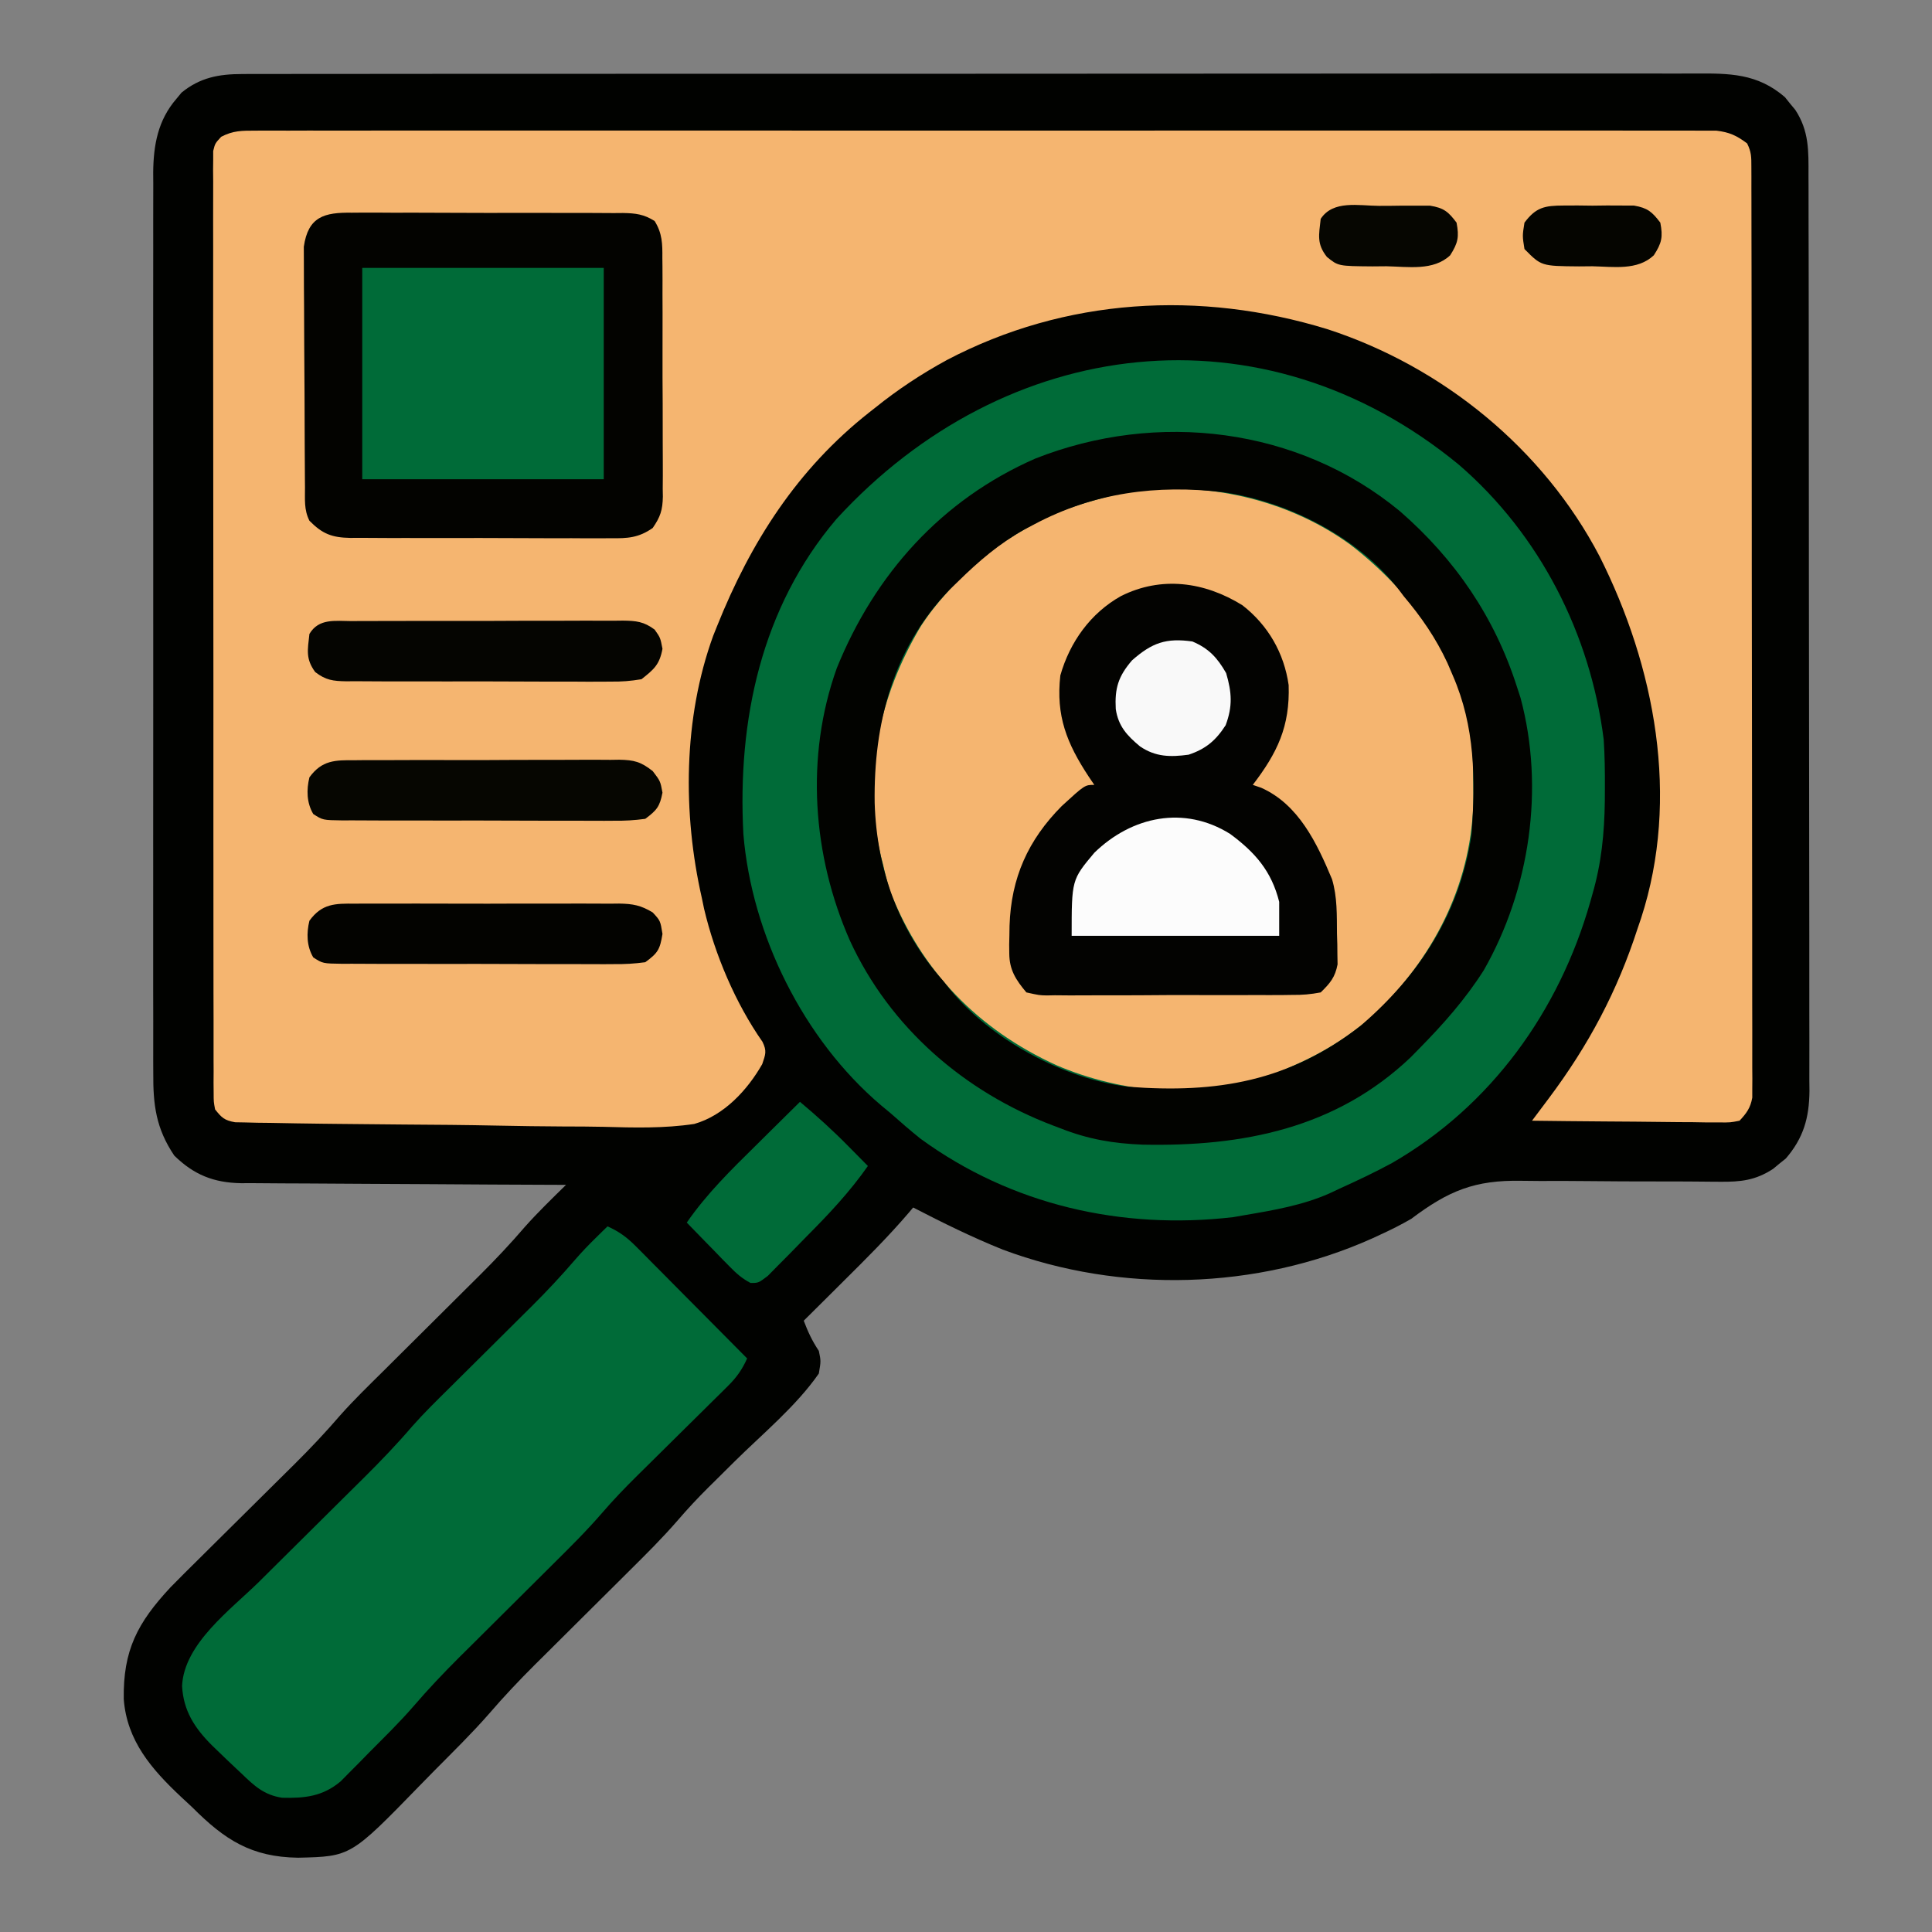 <?xml version="1.0" encoding="UTF-8"?>
<svg version="1.1" xmlns="http://www.w3.org/2000/svg" width="512" height="512">
<rect width="100%" height="100%" fill="#808080" stroke="none"/>
<path d="M0 0 C1.037 -0.007 1.037 -0.007 2.094 -0.014 C4.404 -0.026 6.712 -0.017 9.022 -0.007 C10.697 -0.012 12.372 -0.017 14.047 -0.024 C18.644 -0.038 23.242 -0.034 27.84 -0.027 C32.801 -0.022 37.761 -0.034 42.722 -0.045 C52.438 -0.062 62.154 -0.063 71.87 -0.057 C79.766 -0.053 87.662 -0.055 95.559 -0.06 C97.244 -0.061 97.244 -0.061 98.964 -0.062 C101.246 -0.064 103.528 -0.065 105.811 -0.067 C127.218 -0.081 148.625 -0.075 170.032 -0.064 C189.62 -0.054 209.207 -0.067 228.795 -0.091 C248.905 -0.115 269.015 -0.125 289.125 -0.118 C300.416 -0.115 311.708 -0.117 322.999 -0.134 C332.611 -0.149 342.222 -0.15 351.834 -0.132 C356.738 -0.124 361.642 -0.122 366.547 -0.137 C371.037 -0.151 375.526 -0.146 380.016 -0.127 C381.64 -0.123 383.264 -0.126 384.887 -0.136 C394.145 -0.191 401.51 -0.202 408.844 6.126 C409.29 6.685 409.736 7.243 410.195 7.818 C410.888 8.651 410.888 8.651 411.594 9.501 C415.262 15.121 415.108 20.324 415.088 26.836 C415.092 27.901 415.097 28.965 415.102 30.062 C415.114 33.635 415.113 37.207 415.111 40.78 C415.117 43.339 415.124 45.898 415.131 48.457 C415.147 54.691 415.153 60.925 415.154 67.159 C415.155 72.227 415.16 77.295 415.166 82.363 C415.183 96.736 415.193 111.109 415.191 125.482 C415.191 126.256 415.191 127.031 415.191 127.829 C415.191 128.605 415.191 129.381 415.191 130.18 C415.19 142.748 415.209 155.317 415.237 167.885 C415.266 180.794 415.28 193.704 415.278 206.613 C415.277 213.859 415.283 221.105 415.304 228.351 C415.325 235.166 415.324 241.981 415.309 248.796 C415.307 251.297 415.312 253.798 415.324 256.299 C415.34 259.714 415.33 263.128 415.315 266.543 C415.33 268.027 415.33 268.027 415.346 269.54 C415.275 276.628 413.757 281.978 409.074 287.404 C408.516 287.85 407.958 288.296 407.383 288.755 C406.827 289.217 406.272 289.678 405.699 290.154 C401.039 293.196 397.107 293.616 391.59 293.556 C390.88 293.552 390.171 293.548 389.439 293.543 C387.903 293.533 386.366 293.519 384.83 293.502 C381.543 293.469 378.257 293.472 374.969 293.472 C368.861 293.472 362.753 293.457 356.645 293.384 C352.386 293.334 348.128 293.329 343.868 293.352 C342.257 293.353 340.647 293.337 339.037 293.305 C326.628 293.063 319.66 295.964 309.82 303.38 C307.109 304.952 304.357 306.33 301.508 307.63 C300.459 308.116 300.459 308.116 299.388 308.611 C268.953 322.237 232.814 323.209 201.586 311.546 C193.46 308.281 185.594 304.404 177.82 300.38 C177.261 301.046 177.261 301.046 176.691 301.726 C171.239 308.098 165.333 313.982 159.383 319.88 C158.355 320.904 157.327 321.927 156.299 322.951 C153.809 325.43 151.315 327.906 148.82 330.38 C149.945 333.352 151.043 335.715 152.82 338.38 C153.383 341.068 153.383 341.068 152.82 344.38 C146.807 353.029 137.97 360.294 130.5 367.681 C128.719 369.443 126.941 371.208 125.164 372.974 C124.632 373.498 124.099 374.022 123.55 374.563 C120.749 377.346 118.087 380.194 115.512 383.189 C111.371 387.971 106.907 392.4 102.414 396.849 C101.531 397.729 100.647 398.609 99.737 399.515 C96.461 402.777 93.18 406.034 89.899 409.291 C86.672 412.495 83.449 415.703 80.227 418.912 C79.388 419.742 78.549 420.572 77.685 421.428 C73.444 425.652 69.378 429.949 65.475 434.487 C60.901 439.72 55.915 444.592 51.024 449.527 C49.68 450.887 48.341 452.254 47.008 453.625 C28.774 472.374 28.774 472.374 14.82 472.693 C2.435 472.528 -4.619 467.954 -13.18 459.38 C-14.216 458.41 -15.255 457.443 -16.297 456.478 C-23.997 449.233 -30.553 441.704 -31.383 430.681 C-31.586 417.7 -27.747 410.433 -18.979 401.017 C-16.529 398.517 -14.049 396.051 -11.555 393.595 C-10.649 392.695 -9.743 391.794 -8.81 390.866 C-6.423 388.494 -4.031 386.125 -1.637 383.759 C1.73 380.43 5.092 377.096 8.451 373.759 C10.232 371.989 12.016 370.223 13.803 368.459 C18.052 364.245 22.107 359.959 26.005 355.421 C29.637 351.337 33.564 347.537 37.445 343.693 C38.351 342.791 39.257 341.889 40.19 340.96 C43.55 337.614 46.914 334.273 50.278 330.933 C53.587 327.647 56.891 324.358 60.195 321.068 C61.056 320.216 61.917 319.363 62.803 318.485 C67.046 314.259 71.108 309.967 75.002 305.419 C78.434 301.571 82.139 297.987 85.82 294.38 C84.673 294.377 83.526 294.373 82.344 294.369 C71.515 294.332 60.686 294.274 49.858 294.196 C44.291 294.157 38.725 294.125 33.158 294.109 C27.782 294.094 22.407 294.06 17.032 294.012 C14.985 293.997 12.937 293.989 10.889 293.988 C8.014 293.986 5.141 293.959 2.266 293.926 C1.425 293.931 0.584 293.936 -0.282 293.941 C-7.541 293.814 -12.782 291.725 -17.992 286.63 C-22.851 279.411 -23.619 273.195 -23.561 264.715 C-23.565 263.665 -23.57 262.614 -23.575 261.532 C-23.587 258.023 -23.577 254.516 -23.568 251.007 C-23.572 248.487 -23.577 245.967 -23.584 243.447 C-23.596 237.32 -23.594 231.193 -23.586 225.065 C-23.579 220.084 -23.578 215.103 -23.581 210.122 C-23.582 209.057 -23.582 209.057 -23.582 207.971 C-23.583 206.529 -23.584 205.086 -23.585 203.644 C-23.594 190.131 -23.584 176.618 -23.568 163.105 C-23.555 151.519 -23.557 139.933 -23.571 128.347 C-23.587 114.881 -23.593 101.415 -23.584 87.949 C-23.583 86.512 -23.582 85.075 -23.581 83.639 C-23.581 82.932 -23.58 82.225 -23.58 81.497 C-23.577 76.523 -23.581 71.55 -23.589 66.577 C-23.598 59.879 -23.591 53.182 -23.574 46.484 C-23.57 44.027 -23.571 41.569 -23.578 39.112 C-23.586 35.756 -23.576 32.401 -23.561 29.045 C-23.567 28.074 -23.574 27.103 -23.581 26.102 C-23.518 18.857 -22.344 12.241 -17.43 6.568 C-16.757 5.754 -16.757 5.754 -16.07 4.923 C-11.171 0.925 -6.181 0.005 0 0 Z " fill="#010200" transform="translate(64.18,19.62)"/>
<path d="M0 0 C0.673 -0.004 1.347 -0.009 2.041 -0.013 C4.308 -0.024 6.574 -0.014 8.841 -0.003 C10.478 -0.007 12.116 -0.012 13.753 -0.018 C18.261 -0.03 22.768 -0.024 27.276 -0.015 C32.135 -0.008 36.993 -0.018 41.851 -0.027 C51.372 -0.04 60.893 -0.037 70.414 -0.028 C78.15 -0.022 85.886 -0.021 93.623 -0.024 C94.723 -0.024 95.822 -0.025 96.956 -0.025 C99.19 -0.026 101.424 -0.027 103.658 -0.028 C124.623 -0.037 145.588 -0.027 166.552 -0.011 C184.551 0.003 202.549 0 220.548 -0.014 C241.434 -0.03 262.321 -0.036 283.208 -0.027 C285.434 -0.026 287.66 -0.025 289.887 -0.024 C291.53 -0.023 291.53 -0.023 293.206 -0.023 C300.935 -0.02 308.664 -0.024 316.393 -0.031 C325.809 -0.04 335.225 -0.038 344.642 -0.022 C349.448 -0.014 354.255 -0.011 359.061 -0.02 C363.459 -0.029 367.856 -0.025 372.253 -0.009 C373.847 -0.005 375.44 -0.007 377.034 -0.014 C379.195 -0.023 381.356 -0.014 383.518 0 C384.719 0 385.921 0.001 387.16 0.001 C390.643 0.416 392.531 1.287 395.322 3.378 C396.476 5.687 396.449 6.994 396.453 9.564 C396.457 10.446 396.461 11.329 396.465 12.239 C396.464 13.215 396.463 14.191 396.462 15.196 C396.467 16.744 396.467 16.744 396.471 18.323 C396.48 21.804 396.481 25.285 396.483 28.766 C396.487 31.252 396.492 33.738 396.498 36.225 C396.511 42.995 396.517 49.766 396.522 56.537 C396.525 60.762 396.529 64.988 396.533 69.214 C396.546 80.908 396.556 92.602 396.559 104.296 C396.559 105.045 396.56 105.793 396.56 106.565 C396.56 107.315 396.56 108.066 396.561 108.839 C396.561 110.36 396.561 111.881 396.562 113.402 C396.562 114.156 396.562 114.911 396.563 115.688 C396.567 127.917 396.584 140.145 396.607 152.374 C396.631 164.922 396.643 177.469 396.645 190.017 C396.646 197.065 396.651 204.113 396.669 211.161 C396.686 217.788 396.688 224.415 396.679 231.042 C396.679 233.479 396.683 235.915 396.693 238.352 C396.705 241.67 396.7 244.987 396.689 248.305 C396.701 249.762 396.701 249.762 396.714 251.249 C396.707 252.137 396.7 253.025 396.694 253.94 C396.694 254.706 396.695 255.472 396.695 256.261 C396.215 258.979 395.188 260.371 393.322 262.378 C390.873 262.859 390.873 262.859 387.932 262.832 C386.831 262.831 385.73 262.831 384.596 262.831 C383.409 262.81 382.221 262.789 380.997 262.768 C379.173 262.76 379.173 262.76 377.311 262.751 C373.418 262.729 369.527 262.678 365.634 262.628 C362.998 262.607 360.362 262.589 357.726 262.573 C351.258 262.529 344.79 262.462 338.322 262.378 C338.728 261.836 339.135 261.294 339.554 260.735 C340.091 260.02 340.627 259.305 341.18 258.569 C341.975 257.508 341.975 257.508 342.787 256.427 C353.298 242.391 360.922 228.092 366.322 211.378 C366.618 210.507 366.915 209.637 367.22 208.741 C377.596 176.842 370.915 141.994 356.212 112.78 C341.307 84.271 314.597 62.537 284.095 52.612 C250.339 42.256 214.701 44.265 183.197 60.815 C176.501 64.484 170.273 68.583 164.322 73.378 C163.785 73.798 163.248 74.219 162.695 74.653 C143.623 89.682 131.266 109.017 122.322 131.378 C121.994 132.196 121.667 133.015 121.329 133.858 C113.383 155.69 113.211 180.953 118.322 203.378 C118.515 204.31 118.708 205.242 118.908 206.202 C121.781 218.386 127.222 231.211 134.388 241.467 C135.598 243.943 135.184 244.802 134.322 247.378 C130.366 254.327 124.135 261.007 116.321 263.232 C108.342 264.44 100.299 264.224 92.255 263.997 C88.745 263.914 85.235 263.915 81.725 263.905 C75.847 263.878 69.972 263.796 64.095 263.674 C55.805 263.502 47.516 263.436 39.224 263.388 C33.467 263.351 27.711 263.289 21.954 263.222 C20.562 263.206 19.169 263.19 17.777 263.176 C13.211 263.126 8.647 263.048 4.082 262.956 C2.929 262.943 1.776 262.931 0.588 262.917 C-0.463 262.892 -1.514 262.866 -2.597 262.839 C-3.511 262.823 -4.426 262.806 -5.368 262.789 C-8.189 262.287 -8.921 261.603 -10.678 259.378 C-11.056 257.367 -11.056 257.367 -11.059 255.019 C-11.067 254.123 -11.076 253.227 -11.084 252.304 C-11.078 251.319 -11.072 250.333 -11.066 249.318 C-11.071 248.272 -11.077 247.227 -11.082 246.149 C-11.097 242.627 -11.089 239.106 -11.082 235.585 C-11.088 233.067 -11.095 230.549 -11.103 228.031 C-11.119 221.893 -11.121 215.754 -11.116 209.615 C-11.112 204.627 -11.113 199.639 -11.119 194.651 C-11.119 193.942 -11.12 193.233 -11.121 192.502 C-11.123 191.061 -11.124 189.621 -11.126 188.18 C-11.139 174.663 -11.134 161.146 -11.122 147.629 C-11.112 135.254 -11.125 122.879 -11.149 110.504 C-11.174 97.806 -11.183 85.108 -11.177 72.41 C-11.173 65.278 -11.175 58.146 -11.193 51.013 C-11.209 44.309 -11.205 37.605 -11.186 30.901 C-11.182 28.435 -11.185 25.969 -11.196 23.503 C-11.209 20.147 -11.197 16.792 -11.18 13.437 C-11.189 12.452 -11.199 11.466 -11.209 10.451 C-11.199 9.555 -11.189 8.659 -11.179 7.736 C-11.179 6.961 -11.179 6.187 -11.179 5.388 C-10.678 3.378 -10.678 3.378 -9.064 1.629 C-5.9 -0.03 -3.572 0.001 0 0 Z " fill="#f5b570" transform="translate(67.678,34.622)"/>
<path d="M0 0 C21.438 18.527 34.815 44.858 38.344 72.812 C38.624 77.088 38.679 81.341 38.656 85.625 C38.651 86.766 38.645 87.908 38.639 89.084 C38.515 97.703 37.756 105.498 35.344 113.812 C35.054 114.846 35.054 114.846 34.758 115.901 C26.514 144.767 8.538 169.851 -17.732 185.01 C-22.285 187.479 -26.939 189.677 -31.656 191.812 C-32.548 192.233 -33.44 192.653 -34.359 193.086 C-41.481 196.222 -49.024 197.517 -56.656 198.812 C-57.72 198.998 -58.783 199.184 -59.879 199.375 C-89.38 202.792 -118.654 196.147 -142.754 178.551 C-145.457 176.373 -148.063 174.119 -150.656 171.812 C-151.495 171.116 -152.335 170.42 -153.199 169.703 C-173.722 152.267 -187.451 124.546 -189.656 97.812 C-191.238 67.76 -184.957 37.853 -165 14.371 C-120.255 -34.476 -52.019 -42.839 0 0 Z " fill="#006b38" transform="translate(386.656,123.188)"/>
<path d="M0 0 C15.451 11.859 28.322 28.816 31.915 48.375 C32.561 53.507 32.608 58.659 32.646 63.827 C32.656 64.911 32.666 65.996 32.677 67.113 C32.441 88.843 22.947 108.167 7.686 123.301 C-0.156 130.732 -8.806 135.729 -18.792 139.702 C-19.703 140.115 -20.615 140.529 -21.554 140.956 C-38.81 147.712 -61.153 145.185 -77.788 138.006 C-98.438 128.614 -113.576 113.168 -121.882 91.913 C-122.645 89.521 -123.251 87.152 -123.792 84.702 C-123.994 83.926 -124.197 83.15 -124.405 82.35 C-129.277 60.939 -124.849 40.288 -113.792 21.702 C-111.681 18.451 -109.405 15.562 -106.792 12.702 C-106.042 11.872 -105.292 11.041 -104.519 10.186 C-98.856 4.22 -92.949 -0.271 -85.792 -4.298 C-84.991 -4.76 -84.191 -5.221 -83.366 -5.697 C-76.531 -9.388 -69.305 -11.427 -61.792 -13.298 C-61.017 -13.496 -60.243 -13.693 -59.444 -13.896 C-38.919 -17.01 -16.846 -12.205 0 0 Z " fill="#f5b570" transform="translate(357.792,144.298)"/>
<path d="M0 0 C3.046 1.361 5.138 2.893 7.483 5.256 C8.474 6.247 8.474 6.247 9.485 7.258 C10.186 7.969 10.887 8.681 11.609 9.414 C12.336 10.144 13.063 10.873 13.812 11.625 C16.129 13.954 18.44 16.289 20.75 18.625 C22.321 20.206 23.893 21.787 25.465 23.367 C29.315 27.24 33.16 31.118 37 35 C35.658 37.989 34.182 40.06 31.855 42.356 C31.217 42.991 30.579 43.626 29.922 44.279 C29.232 44.955 28.542 45.632 27.832 46.328 C27.119 47.036 26.406 47.744 25.671 48.473 C23.39 50.737 21.102 52.994 18.812 55.25 C16.542 57.493 14.273 59.737 12.007 61.984 C10.599 63.381 9.188 64.774 7.773 66.165 C4.59 69.316 1.519 72.503 -1.402 75.899 C-5.505 80.657 -9.944 85.05 -14.406 89.469 C-15.732 90.788 -15.732 90.788 -17.084 92.135 C-20.36 95.397 -23.64 98.654 -26.921 101.911 C-30.148 105.115 -33.371 108.323 -36.594 111.531 C-37.432 112.362 -38.271 113.192 -39.135 114.048 C-43.418 118.312 -47.528 122.652 -51.468 127.235 C-55.147 131.474 -59.17 135.396 -63.125 139.375 C-64.446 140.727 -64.446 140.727 -65.793 142.105 C-66.648 142.965 -67.502 143.825 -68.383 144.711 C-69.15 145.487 -69.917 146.264 -70.708 147.064 C-75.442 151.062 -80.222 151.582 -86.242 151.422 C-91.026 150.69 -93.595 148.295 -97 145 C-97.482 144.549 -97.964 144.099 -98.46 143.635 C-100.093 142.105 -101.706 140.557 -103.312 139 C-103.829 138.502 -104.345 138.004 -104.877 137.491 C-109.442 132.912 -112.393 128.363 -112.75 121.812 C-112.243 110.576 -99.84 101.572 -92.305 94.145 C-91.302 93.149 -90.301 92.152 -89.3 91.155 C-86.693 88.561 -84.08 85.973 -81.466 83.387 C-77.276 79.241 -73.094 75.088 -68.914 70.931 C-67.47 69.497 -66.023 68.067 -64.576 66.638 C-60.106 62.201 -55.805 57.712 -51.706 52.932 C-48.531 49.336 -45.098 45.996 -41.688 42.625 C-40.915 41.856 -40.142 41.087 -39.346 40.295 C-36.076 37.041 -32.8 33.793 -29.524 30.545 C-27.118 28.157 -24.715 25.766 -22.312 23.375 C-21.583 22.654 -20.854 21.933 -20.102 21.19 C-16.048 17.155 -12.179 13.023 -8.455 8.681 C-6.74 6.699 -4.935 4.834 -3.062 3 C-2.476 2.422 -1.889 1.845 -1.285 1.25 C-0.861 0.838 -0.437 0.425 0 0 Z " fill="#006b38" transform="translate(161,325)"/>
<path d="M0 0 C14.571 12.689 25.087 28.052 30.984 46.504 C31.304 47.486 31.624 48.468 31.953 49.48 C38.371 73.429 34.401 100.258 22.207 121.617 C17.291 129.368 11.402 135.993 4.984 142.504 C4.266 143.235 3.548 143.966 2.809 144.719 C-17.003 163.56 -41.678 168.379 -68.152 167.848 C-75.984 167.552 -82.685 166.409 -90.016 163.504 C-90.657 163.263 -91.299 163.021 -91.959 162.772 C-115.47 153.845 -135.196 136.792 -145.785 113.766 C-155.713 91.257 -157.646 65.035 -149.27 41.605 C-139.189 16.671 -121.499 -3.089 -96.652 -13.969 C-64.434 -26.715 -26.966 -22.32 0 0 Z M-97.016 3.504 C-97.855 3.945 -98.694 4.386 -99.559 4.84 C-106.181 8.557 -111.612 13.195 -117.016 18.504 C-117.79 19.254 -118.565 20.004 -119.363 20.777 C-134.348 36.251 -139.522 56.218 -139.219 77.266 C-138.693 94.904 -132.832 111.248 -121.016 124.504 C-120.486 125.174 -119.956 125.845 -119.41 126.535 C-108.581 139.91 -89.146 150.484 -72.016 152.504 C-48.586 154.319 -29.251 151.095 -10.328 136.254 C5.393 122.703 15.953 106.226 18.984 85.504 C19.99 70.83 19.909 57.114 13.984 43.504 C13.515 42.409 13.046 41.315 12.562 40.188 C9.489 33.586 5.667 28.05 0.984 22.504 C0.549 21.924 0.113 21.344 -0.336 20.746 C-11.132 6.847 -29.556 -2.505 -46.738 -5.047 C-64.554 -7.12 -81.05 -4.988 -97.016 3.504 Z " fill="#020300" transform="translate(371.016,135.496)"/>
<path d="M0 0 C0.833 -0.007 1.666 -0.014 2.524 -0.022 C5.276 -0.039 8.026 -0.019 10.777 0.002 C12.69 0.001 14.603 -0.001 16.516 -0.005 C20.524 -0.008 24.532 0.007 28.54 0.034 C33.679 0.068 38.816 0.062 43.955 0.044 C47.904 0.033 51.854 0.042 55.803 0.057 C57.698 0.062 59.593 0.062 61.487 0.055 C64.135 0.05 66.782 0.07 69.43 0.098 C70.213 0.091 70.997 0.085 71.804 0.078 C75.142 0.137 77.354 0.403 80.199 2.205 C82.226 5.449 82.283 8.271 82.248 11.982 C82.261 13.083 82.261 13.083 82.274 14.206 C82.297 16.628 82.29 19.049 82.281 21.471 C82.286 23.157 82.293 24.843 82.3 26.53 C82.31 30.063 82.306 33.596 82.291 37.129 C82.274 41.653 82.298 46.176 82.333 50.7 C82.355 54.182 82.353 57.664 82.345 61.147 C82.344 62.814 82.351 64.482 82.366 66.15 C82.383 68.484 82.369 70.816 82.346 73.15 C82.363 74.18 82.363 74.18 82.381 75.23 C82.311 78.8 81.731 80.607 79.682 83.559 C75.95 86.165 73.003 86.331 68.607 86.262 C67.404 86.273 67.404 86.273 66.176 86.284 C63.532 86.301 60.89 86.281 58.246 86.26 C56.404 86.261 54.563 86.263 52.721 86.267 C48.864 86.27 45.008 86.255 41.151 86.228 C36.211 86.194 31.272 86.2 26.332 86.219 C22.53 86.229 18.728 86.22 14.926 86.205 C13.104 86.2 11.283 86.201 9.462 86.207 C6.915 86.212 4.369 86.192 1.822 86.165 C1.072 86.171 0.322 86.178 -0.451 86.184 C-5.334 86.095 -7.86 85.116 -11.285 81.631 C-12.766 78.67 -12.437 75.995 -12.462 72.69 C-12.469 71.976 -12.475 71.262 -12.482 70.527 C-12.502 68.159 -12.513 65.792 -12.523 63.424 C-12.528 62.616 -12.532 61.807 -12.536 60.975 C-12.557 56.696 -12.571 52.417 -12.58 48.139 C-12.591 43.72 -12.626 39.302 -12.665 34.883 C-12.692 31.485 -12.7 28.087 -12.704 24.689 C-12.708 23.06 -12.72 21.432 -12.739 19.803 C-12.763 17.522 -12.762 15.242 -12.755 12.96 C-12.761 11.662 -12.767 10.365 -12.773 9.028 C-11.624 1.023 -7.342 -0.11 0 0 Z " fill="#030300" transform="translate(93.285,56.369)"/>
<path d="M0 0 C6.799 5.287 11.038 12.649 12.25 21.168 C12.605 32.131 9.255 39.095 2.742 47.598 C3.477 47.85 4.212 48.103 4.969 48.363 C14.905 52.785 19.766 63.094 23.742 72.598 C25.163 77.347 25.004 82.116 25.055 87.035 C25.098 88.448 25.098 88.448 25.143 89.889 C25.151 90.802 25.159 91.715 25.168 92.656 C25.183 93.484 25.197 94.313 25.212 95.166 C24.544 98.624 23.256 100.138 20.742 102.598 C18.021 103.109 15.913 103.293 13.191 103.26 C12.059 103.276 12.059 103.276 10.904 103.292 C8.412 103.319 5.922 103.309 3.43 103.297 C1.696 103.303 -0.037 103.31 -1.771 103.319 C-5.402 103.33 -9.033 103.324 -12.665 103.304 C-17.32 103.282 -21.972 103.308 -26.627 103.35 C-30.206 103.375 -33.785 103.373 -37.364 103.362 C-39.08 103.36 -40.796 103.368 -42.512 103.385 C-44.911 103.405 -47.308 103.386 -49.707 103.358 C-50.416 103.372 -51.124 103.386 -51.855 103.4 C-53.843 103.353 -53.843 103.353 -57.258 102.598 C-60.044 99.277 -61.76 96.652 -61.789 92.277 C-61.797 91.501 -61.806 90.724 -61.814 89.924 C-61.796 89.115 -61.777 88.306 -61.758 87.473 C-61.745 86.631 -61.732 85.789 -61.719 84.922 C-61.31 72.252 -56.825 62.208 -47.875 53.199 C-41.762 47.598 -41.762 47.598 -39.258 47.598 C-39.74 46.885 -40.222 46.172 -40.719 45.438 C-46.552 36.592 -49.466 29.303 -48.258 18.598 C-45.746 9.736 -40.228 2.062 -32.184 -2.438 C-21.476 -7.802 -10.032 -6.231 0 0 Z " fill="#030301" transform="translate(329.258,160.402)"/>
<path d="M0 0 C21.12 0 42.24 0 64 0 C64 18.48 64 36.96 64 56 C42.88 56 21.76 56 0 56 C0 37.52 0 19.04 0 0 Z " fill="#006b38" transform="translate(96,71)"/>
<path d="M0 0 C6.632 4.901 10.965 9.86 13 18 C13 20.97 13 23.94 13 27 C-5.15 27 -23.3 27 -42 27 C-42 12.162 -42 12.162 -36 5 C-26.026 -4.707 -12.153 -7.598 0 0 Z " fill="#FCFCFC" transform="translate(326,221)"/>
<path d="M0 0 C0.812 -0.007 1.624 -0.014 2.46 -0.021 C5.142 -0.039 7.822 -0.027 10.504 -0.014 C12.37 -0.016 14.235 -0.02 16.101 -0.025 C20.011 -0.031 23.92 -0.023 27.83 -0.004 C32.838 0.019 37.846 0.006 42.854 -0.018 C46.707 -0.033 50.56 -0.028 54.412 -0.018 C56.259 -0.015 58.105 -0.018 59.951 -0.028 C62.535 -0.038 65.116 -0.022 67.699 0 C68.46 -0.008 69.222 -0.016 70.006 -0.025 C73.63 0.033 75.771 0.431 78.893 2.331 C80.914 4.518 80.914 4.518 81.477 8.018 C80.813 12.148 80.254 13.081 76.914 15.518 C74.019 15.907 71.506 16.055 68.613 16.019 C67.779 16.025 66.944 16.03 66.084 16.036 C63.328 16.048 60.573 16.032 57.817 16.014 C55.901 16.014 53.986 16.015 52.071 16.018 C48.059 16.019 44.047 16.007 40.034 15.984 C34.887 15.956 29.74 15.958 24.592 15.971 C20.639 15.978 16.685 15.97 12.731 15.958 C10.833 15.953 8.934 15.953 7.036 15.957 C4.386 15.96 1.736 15.943 -0.914 15.922 C-2.095 15.928 -2.095 15.928 -3.299 15.935 C-8.55 15.863 -8.55 15.863 -11.069 14.238 C-12.835 11.249 -12.89 7.817 -12.086 4.518 C-8.757 -0.052 -5.279 -0.056 0 0 Z " fill="#030300" transform="translate(94.086,239.482)"/>
<path d="M0 0 C0.833 -0.007 1.666 -0.014 2.524 -0.021 C5.28 -0.039 8.036 -0.035 10.793 -0.03 C12.707 -0.034 14.622 -0.039 16.536 -0.045 C20.55 -0.054 24.564 -0.052 28.578 -0.042 C33.724 -0.031 38.87 -0.051 44.016 -0.08 C47.97 -0.098 51.924 -0.098 55.878 -0.092 C57.775 -0.092 59.673 -0.098 61.57 -0.111 C64.223 -0.125 66.875 -0.115 69.527 -0.098 C70.312 -0.107 71.097 -0.117 71.906 -0.127 C75.432 -0.079 77.446 0.119 80.312 2.252 C81.828 4.404 81.828 4.404 82.391 7.342 C81.623 11.523 80.148 12.787 76.828 15.404 C73.893 15.894 71.542 16.08 68.613 16.035 C67.393 16.046 67.393 16.046 66.148 16.057 C63.467 16.074 60.787 16.054 58.106 16.033 C56.239 16.034 54.373 16.036 52.506 16.04 C48.598 16.043 44.69 16.028 40.782 16.001 C35.773 15.967 30.764 15.973 25.755 15.992 C21.902 16.002 18.049 15.993 14.196 15.978 C12.349 15.973 10.502 15.974 8.655 15.98 C6.074 15.985 3.495 15.965 0.914 15.938 C-0.231 15.947 -0.231 15.947 -1.399 15.957 C-4.915 15.894 -6.822 15.674 -9.646 13.498 C-12.213 9.975 -11.647 7.679 -11.172 3.404 C-8.701 -0.778 -4.324 -0.025 0 0 Z " fill="#050501" transform="translate(93.172,164.596)"/>
<path d="M0 0 C0.812 -0.009 1.624 -0.017 2.46 -0.026 C5.142 -0.049 7.822 -0.042 10.504 -0.033 C12.37 -0.038 14.235 -0.044 16.101 -0.052 C20.011 -0.062 23.92 -0.058 27.83 -0.043 C32.839 -0.026 37.846 -0.049 42.854 -0.084 C46.707 -0.106 50.56 -0.105 54.412 -0.097 C56.259 -0.096 58.105 -0.103 59.951 -0.117 C62.535 -0.135 65.116 -0.12 67.699 -0.098 C68.46 -0.109 69.222 -0.121 70.006 -0.133 C73.967 -0.062 75.744 0.399 78.893 2.881 C80.914 5.533 80.914 5.533 81.477 8.596 C80.765 12.311 79.942 13.281 76.914 15.533 C74.019 15.923 71.506 16.071 68.613 16.035 C67.779 16.041 66.944 16.046 66.084 16.052 C63.328 16.064 60.573 16.048 57.817 16.03 C55.901 16.03 53.986 16.031 52.071 16.034 C48.059 16.035 44.047 16.023 40.034 16 C34.887 15.972 29.74 15.974 24.592 15.987 C20.639 15.994 16.685 15.986 12.731 15.974 C10.833 15.969 8.934 15.969 7.036 15.973 C4.386 15.976 1.736 15.959 -0.914 15.938 C-2.095 15.944 -2.095 15.944 -3.299 15.951 C-8.55 15.879 -8.55 15.879 -11.069 14.254 C-12.835 11.265 -12.89 7.833 -12.086 4.533 C-8.758 -0.033 -5.277 -0.045 0 0 Z " fill="#060601" transform="translate(94.086,201.467)"/>
<path d="M0 0 C4.516 3.776 8.813 7.676 12.938 11.875 C13.431 12.373 13.924 12.87 14.432 13.383 C15.623 14.586 16.812 15.793 18 17 C13.253 23.778 7.763 29.641 1.94 35.485 C0.359 37.079 -1.203 38.69 -2.766 40.303 C-3.772 41.319 -4.78 42.334 -5.789 43.348 C-6.694 44.266 -7.598 45.183 -8.53 46.129 C-11 48 -11 48 -13.096 48.002 C-15.368 46.806 -16.878 45.461 -18.672 43.621 C-19.336 42.948 -20 42.274 -20.684 41.58 C-21.366 40.873 -22.047 40.166 -22.75 39.438 C-23.447 38.727 -24.145 38.016 -24.863 37.283 C-26.582 35.529 -28.294 33.768 -30 32 C-24.689 24.322 -18.25 18.022 -11.625 11.5 C-10.496 10.381 -9.367 9.261 -8.238 8.141 C-5.497 5.422 -2.751 2.709 0 0 Z " fill="#006b38" transform="translate(212,292)"/>
<path d="M0 0 C4.363 1.86 6.589 4.285 8.938 8.375 C10.442 13.506 10.692 17.143 8.812 22.188 C6.21 26.226 3.559 28.48 -1 30 C-5.845 30.657 -9.745 30.616 -13.875 27.812 C-17.306 24.955 -19.634 22.464 -20.312 17.895 C-20.606 12.424 -19.665 9.259 -16 5 C-10.717 0.346 -6.993 -0.996 0 0 Z " fill="#F9F9F9" transform="translate(316,170)"/>
<path d="M0 0 C2.031 0.009 4.059 -0.02 6.09 -0.052 C7.372 -0.051 8.654 -0.051 9.974 -0.05 C11.149 -0.052 12.324 -0.054 13.535 -0.056 C17.213 0.546 18.386 1.501 20.603 4.446 C21.329 8.237 20.987 9.843 18.916 13.102 C14.493 17.292 7.7 16.118 2.041 16.009 C0.809 16.02 -0.423 16.03 -1.692 16.042 C-10.754 15.968 -10.754 15.968 -13.748 13.538 C-16.49 10.059 -15.878 7.775 -15.397 3.446 C-12.119 -1.578 -5.313 -0.034 0 0 Z " fill="#060601" transform="translate(365.397,54.554)"/>
<path d="M0 0 C1.232 -0.005 2.465 -0.01 3.734 -0.016 C5.66 0.008 5.66 0.008 7.625 0.031 C8.909 0.016 10.193 0 11.516 -0.016 C12.748 -0.01 13.98 -0.005 15.25 0 C16.94 0.007 16.94 0.007 18.664 0.014 C22.258 0.642 23.439 1.659 25.625 4.531 C26.355 8.341 26.015 9.929 23.902 13.188 C19.579 17.282 13.17 16.206 7.625 16.094 C6.449 16.105 5.274 16.116 4.062 16.127 C-5.912 16.042 -5.912 16.042 -10.375 11.531 C-10.938 8.031 -10.938 8.031 -10.375 4.531 C-7.309 0.437 -5 0.02 0 0 Z " fill="#050500" transform="translate(414.375,54.469)"/>
</svg>
